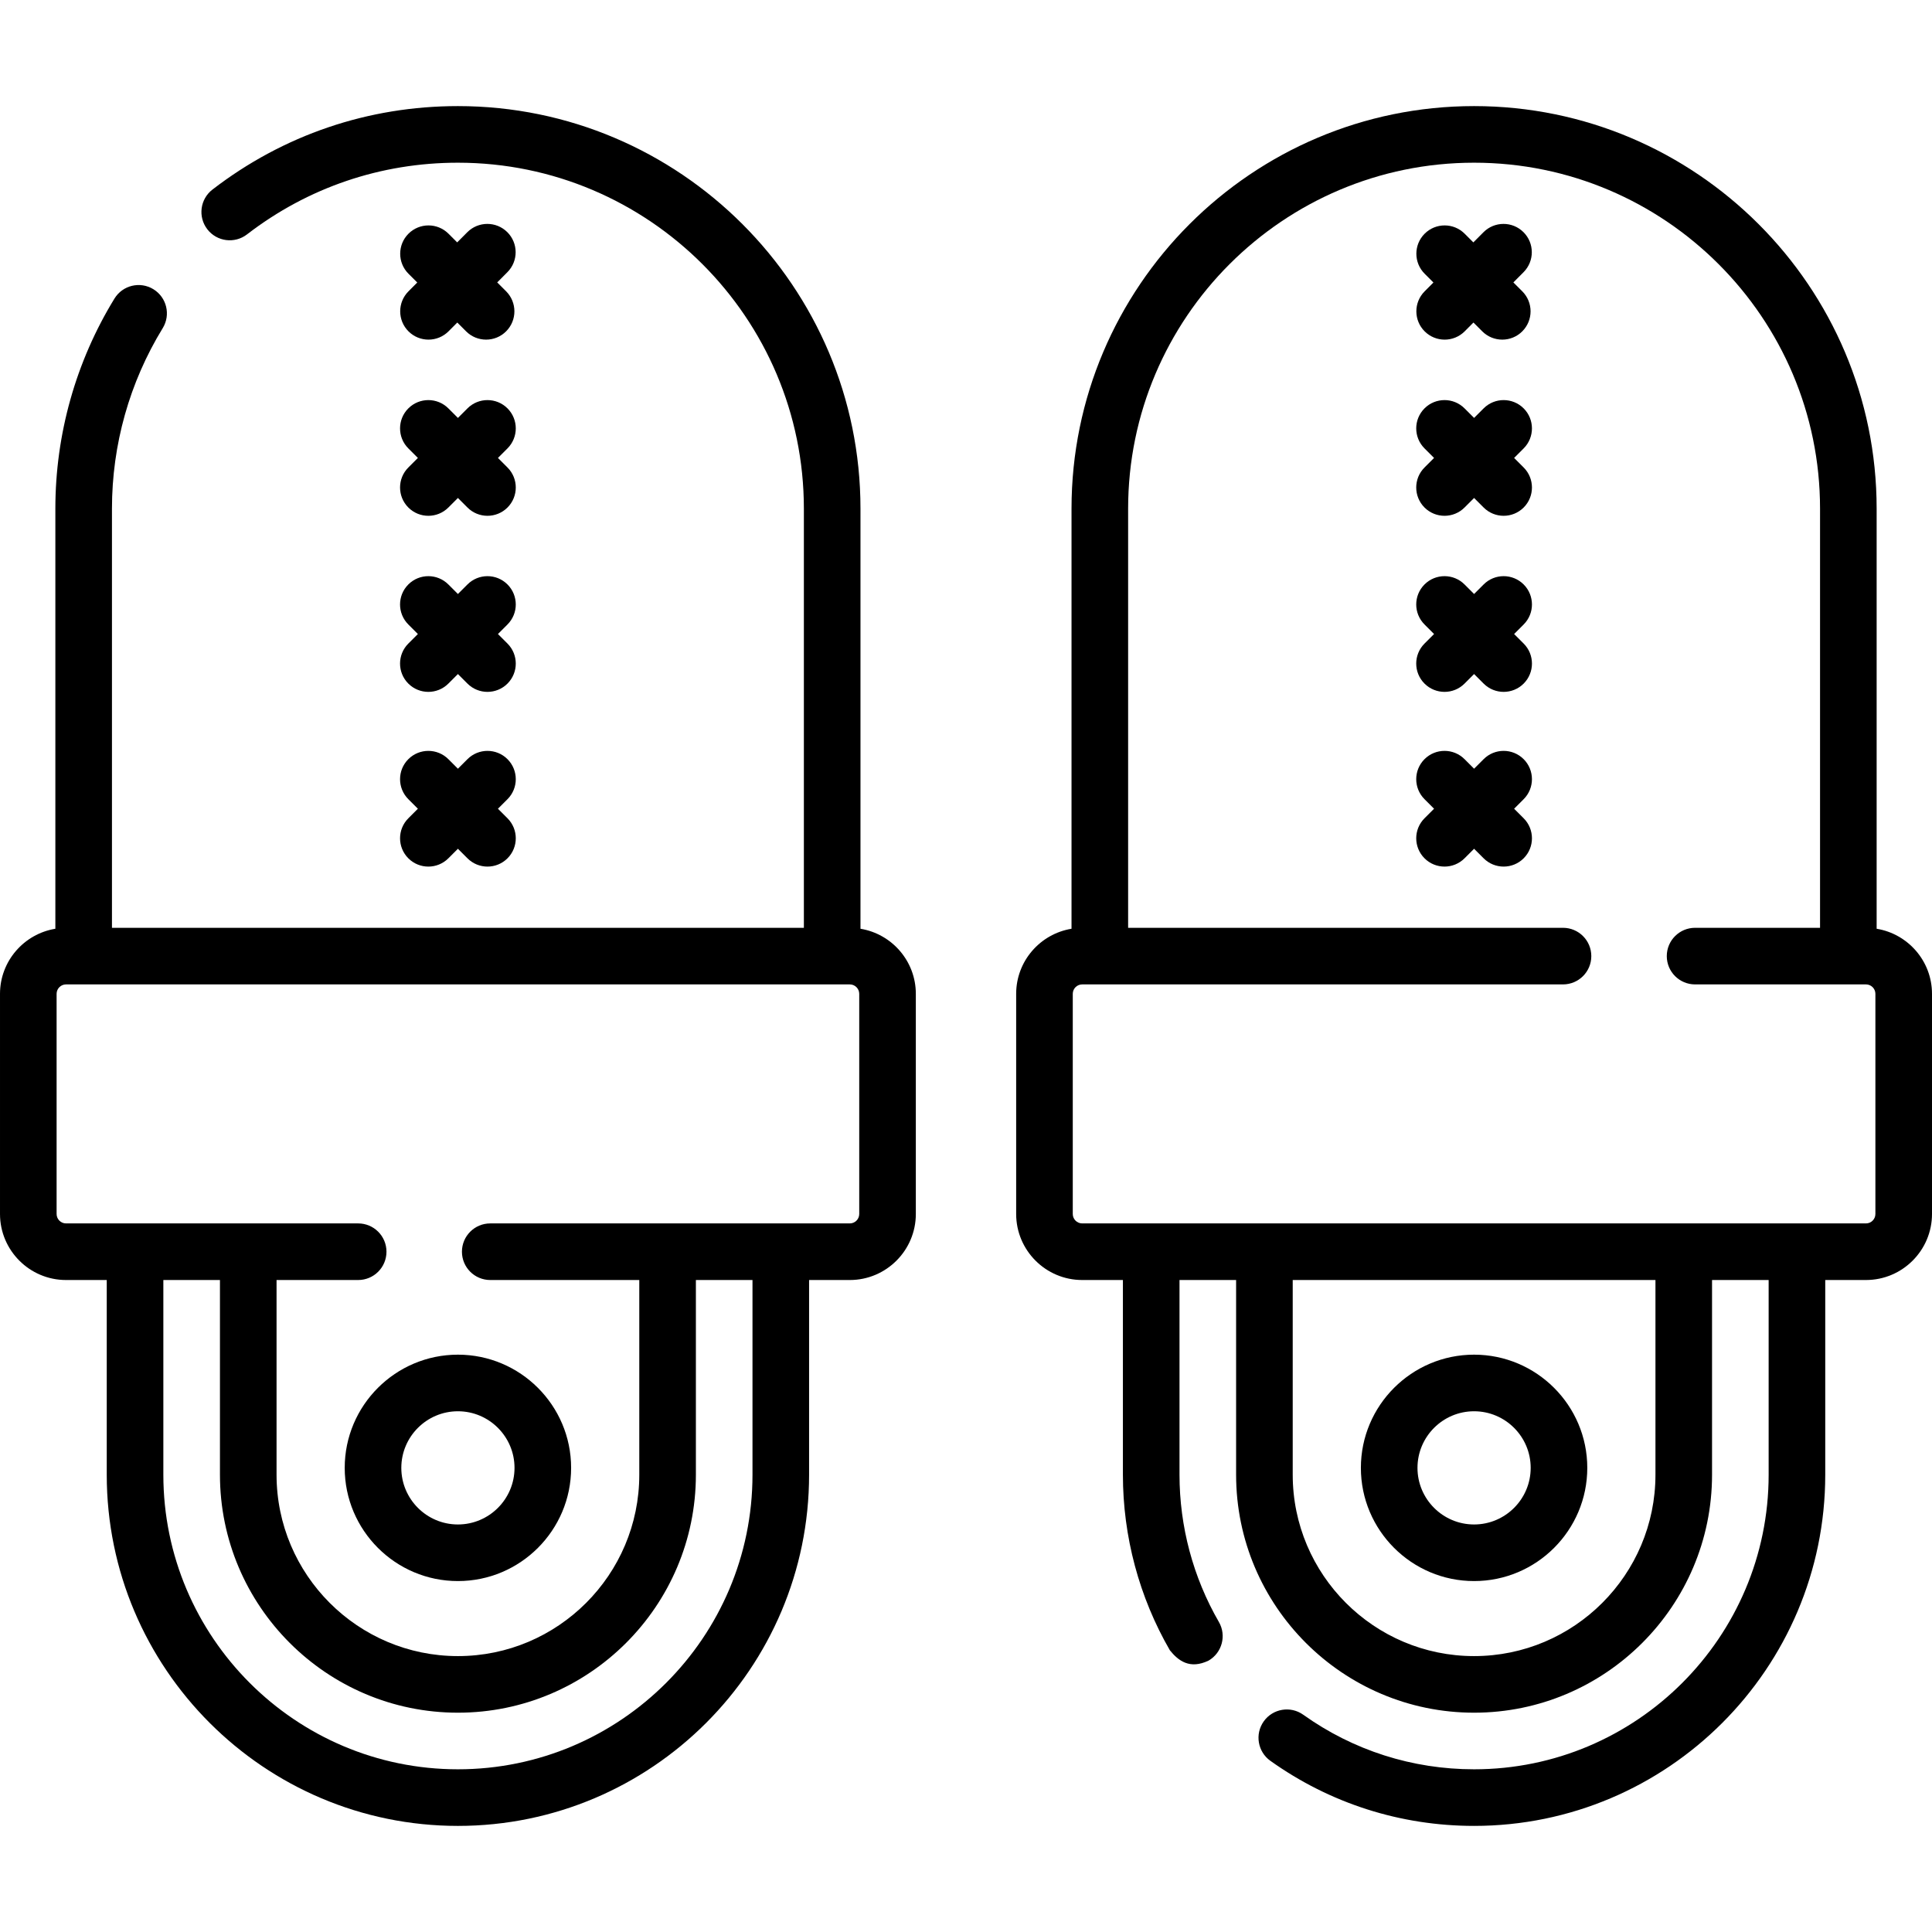 <?xml version="1.0" encoding="UTF-8" standalone="no"?>
<svg id="Capa_1" enable-background="new 0 0 512 512" height="512" viewBox="0 0 512 512" width="512" xmlns="http://www.w3.org/2000/svg"><g><path d="m497.33 246.129v-111.332c0-58.823-47.856-106.68-106.685-106.68-58.824 0-106.681 47.856-106.681 106.68v111.332c-8.305 1.36-14.67 8.566-14.67 17.25v58.339c0 9.649 7.851 17.5 17.5 17.5h10.788v51.601c0 16.354 4.305 32.443 12.449 46.527 2.219 2.755 5.252 5.121 10.247 2.737 3.585-2.073 4.812-6.661 2.737-10.247-6.825-11.804-10.434-25.296-10.434-39.018v-51.601h15v51.601c0 34.773 28.291 63.064 63.064 63.064s63.064-28.291 63.064-63.064v-51.601h15v51.601c0 43.045-35.02 78.064-78.064 78.064-16.354 0-32.011-5.001-45.274-14.462-3.373-2.405-8.057-1.62-10.462 1.751-2.405 3.373-1.621 8.057 1.751 10.462 15.822 11.284 34.489 17.249 53.985 17.249 51.315 0 93.064-41.749 93.064-93.064v-51.601h10.791c9.649 0 17.5-7.851 17.5-17.5v-58.339c0-8.683-6.365-15.889-14.67-17.249zm-58.618 144.689c0 26.503-21.562 48.064-48.064 48.064s-48.064-21.562-48.064-48.064v-51.601h96.129v51.601zm58.288-69.1c0 1.379-1.121 2.5-2.5 2.5h-207.705c-1.379 0-2.5-1.121-2.5-2.5v-58.339c0-1.379 1.121-2.5 2.5-2.5h127.418c4.143 0 7.5-3.357 7.5-7.5s-3.357-7.5-7.5-7.5h-115.248v-111.082c0-50.553 41.128-91.68 91.686-91.68 50.553 0 91.68 41.127 91.68 91.68v111.082h-33.117c-4.143 0-7.5 3.357-7.5 7.5s3.357 7.5 7.5 7.5h45.286c1.379 0 2.5 1.121 2.5 2.5z"/><path d="m403.785 201.186c-2.93-2.928-7.678-2.928-10.607 0l-2.53 2.53-2.53-2.53c-2.93-2.928-7.678-2.928-10.607 0-2.929 2.93-2.929 7.678 0 10.607l2.53 2.53-2.53 2.53c-2.929 2.93-2.929 7.678 0 10.607 1.465 1.464 3.385 2.196 5.304 2.196s3.839-.732 5.304-2.196l2.53-2.53 2.53 2.53c1.465 1.464 3.385 2.196 5.304 2.196s3.839-.732 5.304-2.196c2.929-2.93 2.929-7.678 0-10.607l-2.53-2.53 2.53-2.53c2.927-2.93 2.927-7.678-.002-10.607z"/><path d="m377.51 181.158c1.465 1.465 3.384 2.197 5.304 2.197 1.919 0 3.839-.732 5.303-2.196l2.531-2.531 2.531 2.531c1.464 1.464 3.384 2.196 5.303 2.196s3.839-.732 5.304-2.197c2.929-2.929 2.929-7.678-.001-10.606l-2.53-2.53 2.53-2.53c2.93-2.929 2.93-7.678.001-10.606s-7.678-2.93-10.606-.001l-2.531 2.531-2.531-2.531c-2.928-2.928-7.677-2.929-10.606.001-2.929 2.929-2.929 7.678.001 10.606l2.53 2.53-2.53 2.53c-2.932 2.928-2.932 7.677-.003 10.606z"/><path d="m403.785 108.223c-2.93-2.928-7.678-2.928-10.607 0l-2.53 2.53-2.53-2.53c-2.93-2.928-7.678-2.928-10.607 0-2.929 2.93-2.929 7.678 0 10.607l2.53 2.53-2.53 2.53c-2.929 2.93-2.929 7.678 0 10.607 1.465 1.464 3.385 2.196 5.304 2.196s3.839-.732 5.304-2.196l2.53-2.53 2.53 2.53c1.465 1.464 3.385 2.196 5.304 2.196s3.839-.732 5.304-2.196c2.929-2.93 2.929-7.678 0-10.607l-2.53-2.53 2.53-2.53c2.927-2.93 2.927-7.678-.002-10.607z"/><path d="m379.872 74.867-2.338 2.349c-2.922 2.936-2.911 7.685.024 10.606 1.464 1.457 3.377 2.185 5.291 2.185 1.925 0 3.851-.737 5.315-2.209l2.313-2.324 2.335 2.335c1.465 1.465 3.384 2.197 5.304 2.197 1.919 0 3.839-.732 5.303-2.196 2.93-2.929 2.93-7.678.001-10.606l-2.361-2.361 2.701-2.713c2.922-2.936 2.911-7.685-.024-10.606-2.936-2.923-7.685-2.912-10.606.024l-2.676 2.688-2.301-2.301c-2.929-2.929-7.678-2.93-10.606-.001-2.93 2.929-2.93 7.678-.001 10.606z"/><path d="m390.647 419c16.542 0 30-13.458 30-30s-13.458-30-30-30-30 13.458-30 30 13.458 30 30 30zm0-45c8.271 0 15 6.729 15 15s-6.729 15-15 15-15-6.729-15-15 6.729-15 15-15z"/><path d="m228.035 246.129v-111.332c0-58.823-47.856-106.68-106.685-106.68-23.77 0-46.263 7.648-65.048 22.119-3.281 2.527-3.892 7.237-1.364 10.519 2.526 3.281 7.236 3.893 10.519 1.364 16.137-12.431 35.465-19.002 55.898-19.002 50.553 0 91.68 41.127 91.68 91.68v111.082h-183.365v-111.082c0-16.937 4.652-33.479 13.454-47.839 2.165-3.531 1.056-8.148-2.475-10.313-3.531-2.166-8.149-1.056-10.314 2.476-10.248 16.719-15.665 35.972-15.665 55.676v111.332c-8.305 1.36-14.67 8.566-14.67 17.25v58.339c0 9.649 7.851 17.5 17.5 17.5h10.788v51.601c0 51.316 41.749 93.064 93.064 93.064s93.064-41.748 93.064-93.064v-51.601h10.788c9.649 0 17.5-7.851 17.5-17.5v-58.339c.001-8.684-6.364-15.89-14.669-17.25zm-28.618 144.689c0 43.045-35.02 78.064-78.064 78.064s-78.064-35.02-78.064-78.064v-51.601h15v51.601c0 34.773 28.291 63.064 63.064 63.064s63.064-28.291 63.064-63.064v-51.601h15zm28.288-69.1c0 1.379-1.122 2.5-2.5 2.5h-95.287c-4.142 0-7.5 3.357-7.5 7.5s3.358 7.5 7.5 7.5h39.499v51.601c0 26.503-21.562 48.064-48.064 48.064s-48.064-21.562-48.064-48.064v-51.601h21.63c4.142 0 7.5-3.357 7.5-7.5s-3.358-7.5-7.5-7.5h-77.419c-1.378 0-2.5-1.121-2.5-2.5v-58.339c0-1.379 1.122-2.5 2.5-2.5h207.705c1.378 0 2.5 1.121 2.5 2.5z"/><path d="m108.215 227.461c1.464 1.464 3.384 2.196 5.303 2.196s3.839-.732 5.303-2.196l2.531-2.531 2.531 2.531c1.464 1.464 3.384 2.196 5.303 2.196s3.839-.732 5.303-2.196c2.929-2.93 2.929-7.678 0-10.607l-2.53-2.53 2.53-2.53c2.929-2.93 2.929-7.678 0-10.607-2.929-2.928-7.678-2.928-10.606 0l-2.531 2.531-2.531-2.531c-2.929-2.928-7.678-2.928-10.606 0-2.929 2.93-2.929 7.678 0 10.607l2.53 2.53-2.53 2.53c-2.929 2.929-2.929 7.677 0 10.607z"/><path d="m134.49 154.886c-2.93-2.93-7.678-2.929-10.607-.001l-2.531 2.531-2.531-2.531c-2.929-2.928-7.677-2.929-10.607.001-2.929 2.929-2.928 7.678 0 10.606l2.53 2.53-2.53 2.53c-2.929 2.929-2.929 7.678 0 10.606 1.465 1.465 3.384 2.197 5.304 2.197s3.839-.732 5.303-2.196l2.531-2.531 2.531 2.531c1.464 1.464 3.384 2.196 5.303 2.196s3.839-.732 5.304-2.197c2.929-2.929 2.928-7.678 0-10.606l-2.53-2.53 2.53-2.53c2.928-2.929 2.929-7.678 0-10.606z"/><path d="m108.215 134.498c1.464 1.464 3.384 2.196 5.303 2.196s3.839-.732 5.303-2.196l2.531-2.531 2.531 2.531c1.464 1.464 3.384 2.196 5.303 2.196s3.839-.732 5.303-2.196c2.929-2.93 2.929-7.678 0-10.607l-2.53-2.53 2.53-2.53c2.929-2.93 2.929-7.678 0-10.607-2.929-2.928-7.678-2.928-10.606 0l-2.531 2.531-2.531-2.531c-2.929-2.928-7.678-2.928-10.606 0-2.929 2.93-2.929 7.678 0 10.607l2.53 2.53-2.53 2.53c-2.929 2.929-2.929 7.677 0 10.607z"/><path d="m134.442 61.523c-2.936-2.923-7.685-2.914-10.606.024l-2.677 2.689-2.301-2.301c-2.929-2.93-7.678-2.929-10.606-.001-2.929 2.93-2.929 7.678 0 10.607l2.326 2.325-2.338 2.348c-2.922 2.936-2.911 7.685.024 10.606 1.463 1.457 3.377 2.185 5.291 2.185 1.925 0 3.85-.736 5.315-2.209l2.314-2.324 2.336 2.336c1.464 1.465 3.384 2.197 5.303 2.197s3.839-.732 5.303-2.196c2.929-2.93 2.929-7.678 0-10.606l-2.36-2.361 2.701-2.714c2.922-2.934 2.91-7.683-.025-10.605z"/><path d="m91.353 389c0 16.542 13.458 30 30 30s30-13.458 30-30-13.458-30-30-30-30 13.458-30 30zm45 0c0 8.271-6.729 15-15 15s-15-6.729-15-15 6.729-15 15-15 15 6.729 15 15z"/></g></svg>